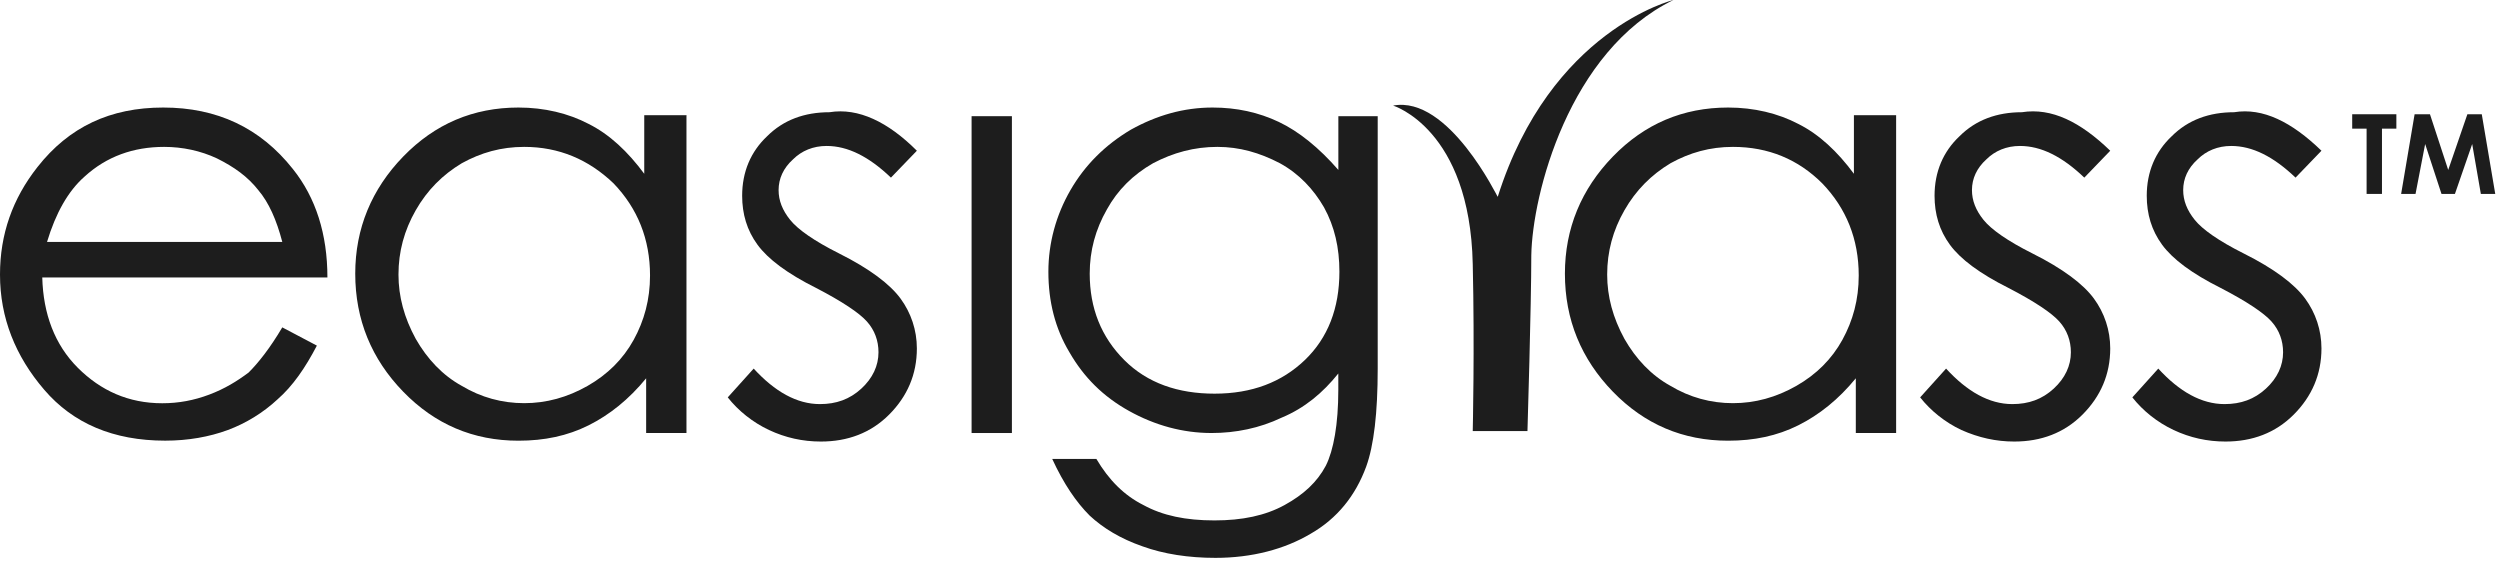 <svg width="494" height="111" viewBox="0 0 494 111" fill="none" xmlns="http://www.w3.org/2000/svg">
<path d="M55.78 47.804C54.637 43.441 53.127 40.029 51.033 37.559C48.947 34.907 46.294 33.004 42.874 31.302C39.645 29.784 36.041 29.025 32.437 29.025C26.363 29.025 21.049 30.919 16.694 34.907C13.465 37.751 11.004 42.115 9.294 47.804H55.78ZM55.78 64.69L62.613 68.294C60.335 72.658 57.874 76.262 54.837 78.915C51.992 81.568 48.58 83.653 44.976 84.988C41.372 86.315 37.192 87.074 32.645 87.074C22.401 87.074 14.433 83.662 8.743 77.021C3.037 70.38 0 62.797 0 54.262C0 46.294 2.469 39.27 7.4 33.013C13.657 25.045 21.817 21.249 32.253 21.249C42.874 21.249 51.417 25.237 57.866 33.388C62.421 39.078 64.698 46.286 64.698 54.829H8.351C8.543 62.037 10.812 68.111 15.367 72.666C19.923 77.221 25.421 79.682 32.061 79.682C35.29 79.682 38.319 79.115 41.355 77.972C44.392 76.829 46.853 75.319 49.131 73.609C51.033 71.715 53.311 68.862 55.78 64.69Z" fill="#1d1d1d"/>
<path d="M103.584 29.025C99.029 29.025 95.049 30.159 91.254 32.253C87.458 34.531 84.421 37.568 82.151 41.547C79.874 45.535 78.739 49.707 78.739 54.253C78.739 58.617 79.874 62.788 82.151 66.96C84.429 70.947 87.458 74.168 91.254 76.253C95.049 78.531 99.221 79.666 103.584 79.666C107.948 79.666 112.119 78.523 116.107 76.253C120.095 73.976 123.123 70.939 125.217 67.151C127.303 63.355 128.446 59.184 128.446 54.445C128.446 47.237 125.976 41.164 121.238 36.233C116.29 31.494 110.417 29.025 103.584 29.025ZM135.646 22.959V85.564H127.678V74.752C124.266 78.923 120.47 81.96 116.299 84.046C112.127 86.131 107.572 87.082 102.45 87.082C93.531 87.082 85.948 83.854 79.682 77.405C73.417 70.956 70.196 63.172 70.196 54.07C70.196 45.151 73.425 37.376 79.682 30.927C85.939 24.478 93.531 21.249 102.45 21.249C107.572 21.249 112.311 22.392 116.299 24.478C120.47 26.564 124.074 29.976 127.303 34.339V22.768H135.654V22.959H135.646Z" fill="#1d1d1d"/>
<path d="M181.173 29.784L176.05 35.098C171.687 30.927 167.515 28.841 163.336 28.841C160.683 28.841 158.405 29.792 156.695 31.494C154.801 33.204 153.85 35.29 153.85 37.559C153.85 39.645 154.609 41.547 156.128 43.441C157.646 45.335 160.875 47.612 165.805 50.082C171.87 53.119 175.858 56.156 177.944 58.992C180.03 61.837 181.173 65.249 181.173 68.853C181.173 73.976 179.279 78.339 175.675 81.943C172.071 85.547 167.515 87.249 162.209 87.249C158.605 87.249 155.193 86.49 151.964 84.972C148.736 83.453 145.891 81.176 143.805 78.523L148.928 72.833C153.099 77.388 157.462 79.849 162.018 79.849C165.246 79.849 167.899 78.898 170.177 76.812C172.454 74.727 173.589 72.257 173.589 69.604C173.589 67.327 172.83 65.241 171.311 63.539C169.793 61.829 166.381 59.551 161.258 56.898C155.569 54.053 151.773 51.208 149.687 48.363C147.601 45.518 146.65 42.29 146.65 38.686C146.65 33.939 148.36 29.959 151.581 26.922C154.809 23.694 158.981 22.175 163.911 22.175C169.601 21.249 175.483 24.094 181.173 29.784Z" fill="#1d1d1d"/>
<path d="M199.952 22.959H191.985V85.564H199.952V22.959Z" fill="#1d1d1d"/>
<path d="M240.556 29.025C236.001 29.025 231.83 30.159 227.85 32.253C223.862 34.531 220.834 37.568 218.74 41.355C216.462 45.343 215.328 49.515 215.328 54.07C215.328 60.903 217.605 66.593 222.161 71.148C226.716 75.703 232.781 77.788 239.997 77.788C247.398 77.788 253.279 75.511 257.834 71.148C262.39 66.784 264.667 60.903 264.667 53.694C264.667 48.947 263.716 44.776 261.63 40.98C259.545 37.376 256.7 34.339 252.904 32.253C248.899 30.168 244.92 29.025 240.556 29.025ZM264.267 22.959H272.234V72.858C272.234 81.585 271.475 88.034 269.957 92.205C267.871 97.895 264.267 102.45 258.952 105.487C253.83 108.523 247.381 110.234 240.173 110.234C234.858 110.234 229.928 109.475 225.756 107.956C221.393 106.438 217.981 104.352 215.319 101.883C212.666 99.23 210.197 95.626 207.919 90.686H216.646C219.107 94.858 222.144 97.895 225.94 99.797C229.736 101.883 234.291 102.834 239.981 102.834C245.479 102.834 250.034 101.883 253.83 99.797C257.626 97.711 260.279 95.242 261.989 92.013C263.508 88.976 264.45 83.854 264.45 77.029V73.801C261.413 77.597 257.809 80.633 253.254 82.527C248.891 84.613 244.152 85.564 239.405 85.564C233.715 85.564 228.209 84.046 223.095 81.201C217.972 78.356 214.176 74.56 211.332 69.629C208.487 64.891 207.16 59.576 207.16 53.694C207.16 48.005 208.679 42.498 211.523 37.568C214.368 32.637 218.356 28.649 223.479 25.613C228.601 22.768 233.916 21.249 239.605 21.249C244.352 21.249 248.707 22.2 252.695 24.094C256.683 25.988 260.663 29.217 264.459 33.58V22.959H264.267Z" fill="#1d1d1d"/>
<path d="M342.43 29.025C337.875 29.025 333.896 30.159 330.1 32.253C326.304 34.531 323.267 37.568 320.989 41.547C318.712 45.527 317.577 49.707 317.577 54.253C317.577 58.617 318.712 62.788 320.989 66.96C323.267 70.947 326.304 74.168 330.1 76.253C333.896 78.531 338.067 79.666 342.43 79.666C346.794 79.666 350.965 78.523 354.953 76.253C358.941 73.976 361.969 70.939 364.055 67.151C366.141 63.355 367.284 59.184 367.284 54.445C367.284 47.237 364.823 41.164 360.076 36.233C355.328 31.494 349.447 29.025 342.43 29.025ZM374.675 22.959V85.564H366.708V74.752C363.296 78.923 359.5 81.96 355.328 84.046C351.157 86.131 346.602 87.082 341.479 87.082C332.561 87.082 324.977 83.854 318.712 77.405C312.455 70.956 309.226 63.172 309.226 54.07C309.226 45.151 312.455 37.376 318.712 30.927C324.969 24.478 332.561 21.249 341.479 21.249C346.602 21.249 351.341 22.392 355.328 24.478C359.5 26.564 363.104 29.976 366.333 34.339V22.768H374.675V22.959Z" fill="#1d1d1d"/>
<path d="M416.982 29.784L411.859 35.098C407.496 30.927 403.325 28.841 399.145 28.841C396.492 28.841 394.214 29.792 392.504 31.494C390.61 33.204 389.659 35.29 389.659 37.559C389.659 39.645 390.418 41.547 391.937 43.441C393.455 45.335 396.684 47.612 401.614 50.082C407.679 53.119 411.667 56.156 413.753 58.992C415.839 61.837 416.982 65.249 416.982 68.853C416.982 73.976 415.088 78.339 411.484 81.943C407.88 85.547 403.324 87.249 398.018 87.249C394.414 87.249 391.002 86.49 387.582 84.972C384.353 83.453 381.516 81.176 379.422 78.523L384.545 72.833C388.716 77.388 393.08 79.849 397.635 79.849C400.863 79.849 403.516 78.898 405.794 76.812C408.072 74.727 409.206 72.257 409.206 69.604C409.206 67.327 408.447 65.241 406.929 63.539C405.41 61.829 401.998 59.551 396.876 56.898C391.186 54.053 387.39 51.208 385.304 48.363C383.218 45.518 382.267 42.29 382.267 38.686C382.267 33.939 383.969 29.959 387.198 26.922C390.427 23.694 394.598 22.175 399.529 22.175C405.41 21.249 411.1 24.094 416.982 29.784Z" fill="#1d1d1d"/>
<path d="M458.721 29.784L453.599 35.098C449.235 30.927 445.064 28.841 440.884 28.841C438.231 28.841 435.953 29.792 434.243 31.494C432.341 33.204 431.398 35.29 431.398 37.559C431.398 39.645 432.157 41.547 433.676 43.441C435.194 45.335 438.423 47.612 443.354 50.082C449.427 53.119 453.407 56.156 455.492 58.992C457.578 61.837 458.721 65.249 458.721 68.853C458.721 73.976 456.827 78.339 453.223 81.943C449.619 85.547 445.064 87.249 439.758 87.249C436.154 87.249 432.741 86.49 429.513 84.972C426.284 83.453 423.439 81.176 421.354 78.523L426.476 72.833C430.647 77.388 435.011 79.849 439.566 79.849C442.795 79.849 445.448 78.898 447.725 76.812C450.003 74.727 451.137 72.257 451.137 69.604C451.137 67.327 450.378 65.241 448.86 63.539C447.341 61.829 443.929 59.551 438.807 56.898C433.117 54.053 429.321 51.208 427.235 48.363C425.149 45.518 424.198 42.29 424.198 38.686C424.198 33.939 425.909 29.959 429.129 26.922C432.358 23.694 436.529 22.175 441.46 22.175C447.15 21.249 452.839 24.094 458.721 29.784Z" fill="#1d1d1d"/>
<path d="M275.271 20.865C275.271 20.865 290.447 25.421 291.014 52.168C291.398 68.67 291.014 85.18 291.014 85.18H301.826C301.826 85.18 302.585 60.327 302.585 50.466C302.777 38.51 309.985 10.061 330.667 0C330.667 0 306.381 5.882 295.953 38.894C295.953 39.086 286.275 18.78 275.271 20.865Z" fill="#1d1d1d"/>
<path d="M464.795 22.576H473.522V25.421H470.677V38.319H467.64V25.421H464.795" fill="#1d1d1d"/>
<path d="M477.126 22.576H480.162L483.767 33.58L487.554 22.576H490.399L493.06 38.319H490.216L488.505 28.457L485.093 38.319H482.44L479.211 28.457L477.309 38.319H474.464" fill="#1d1d1d"/>
</svg>

